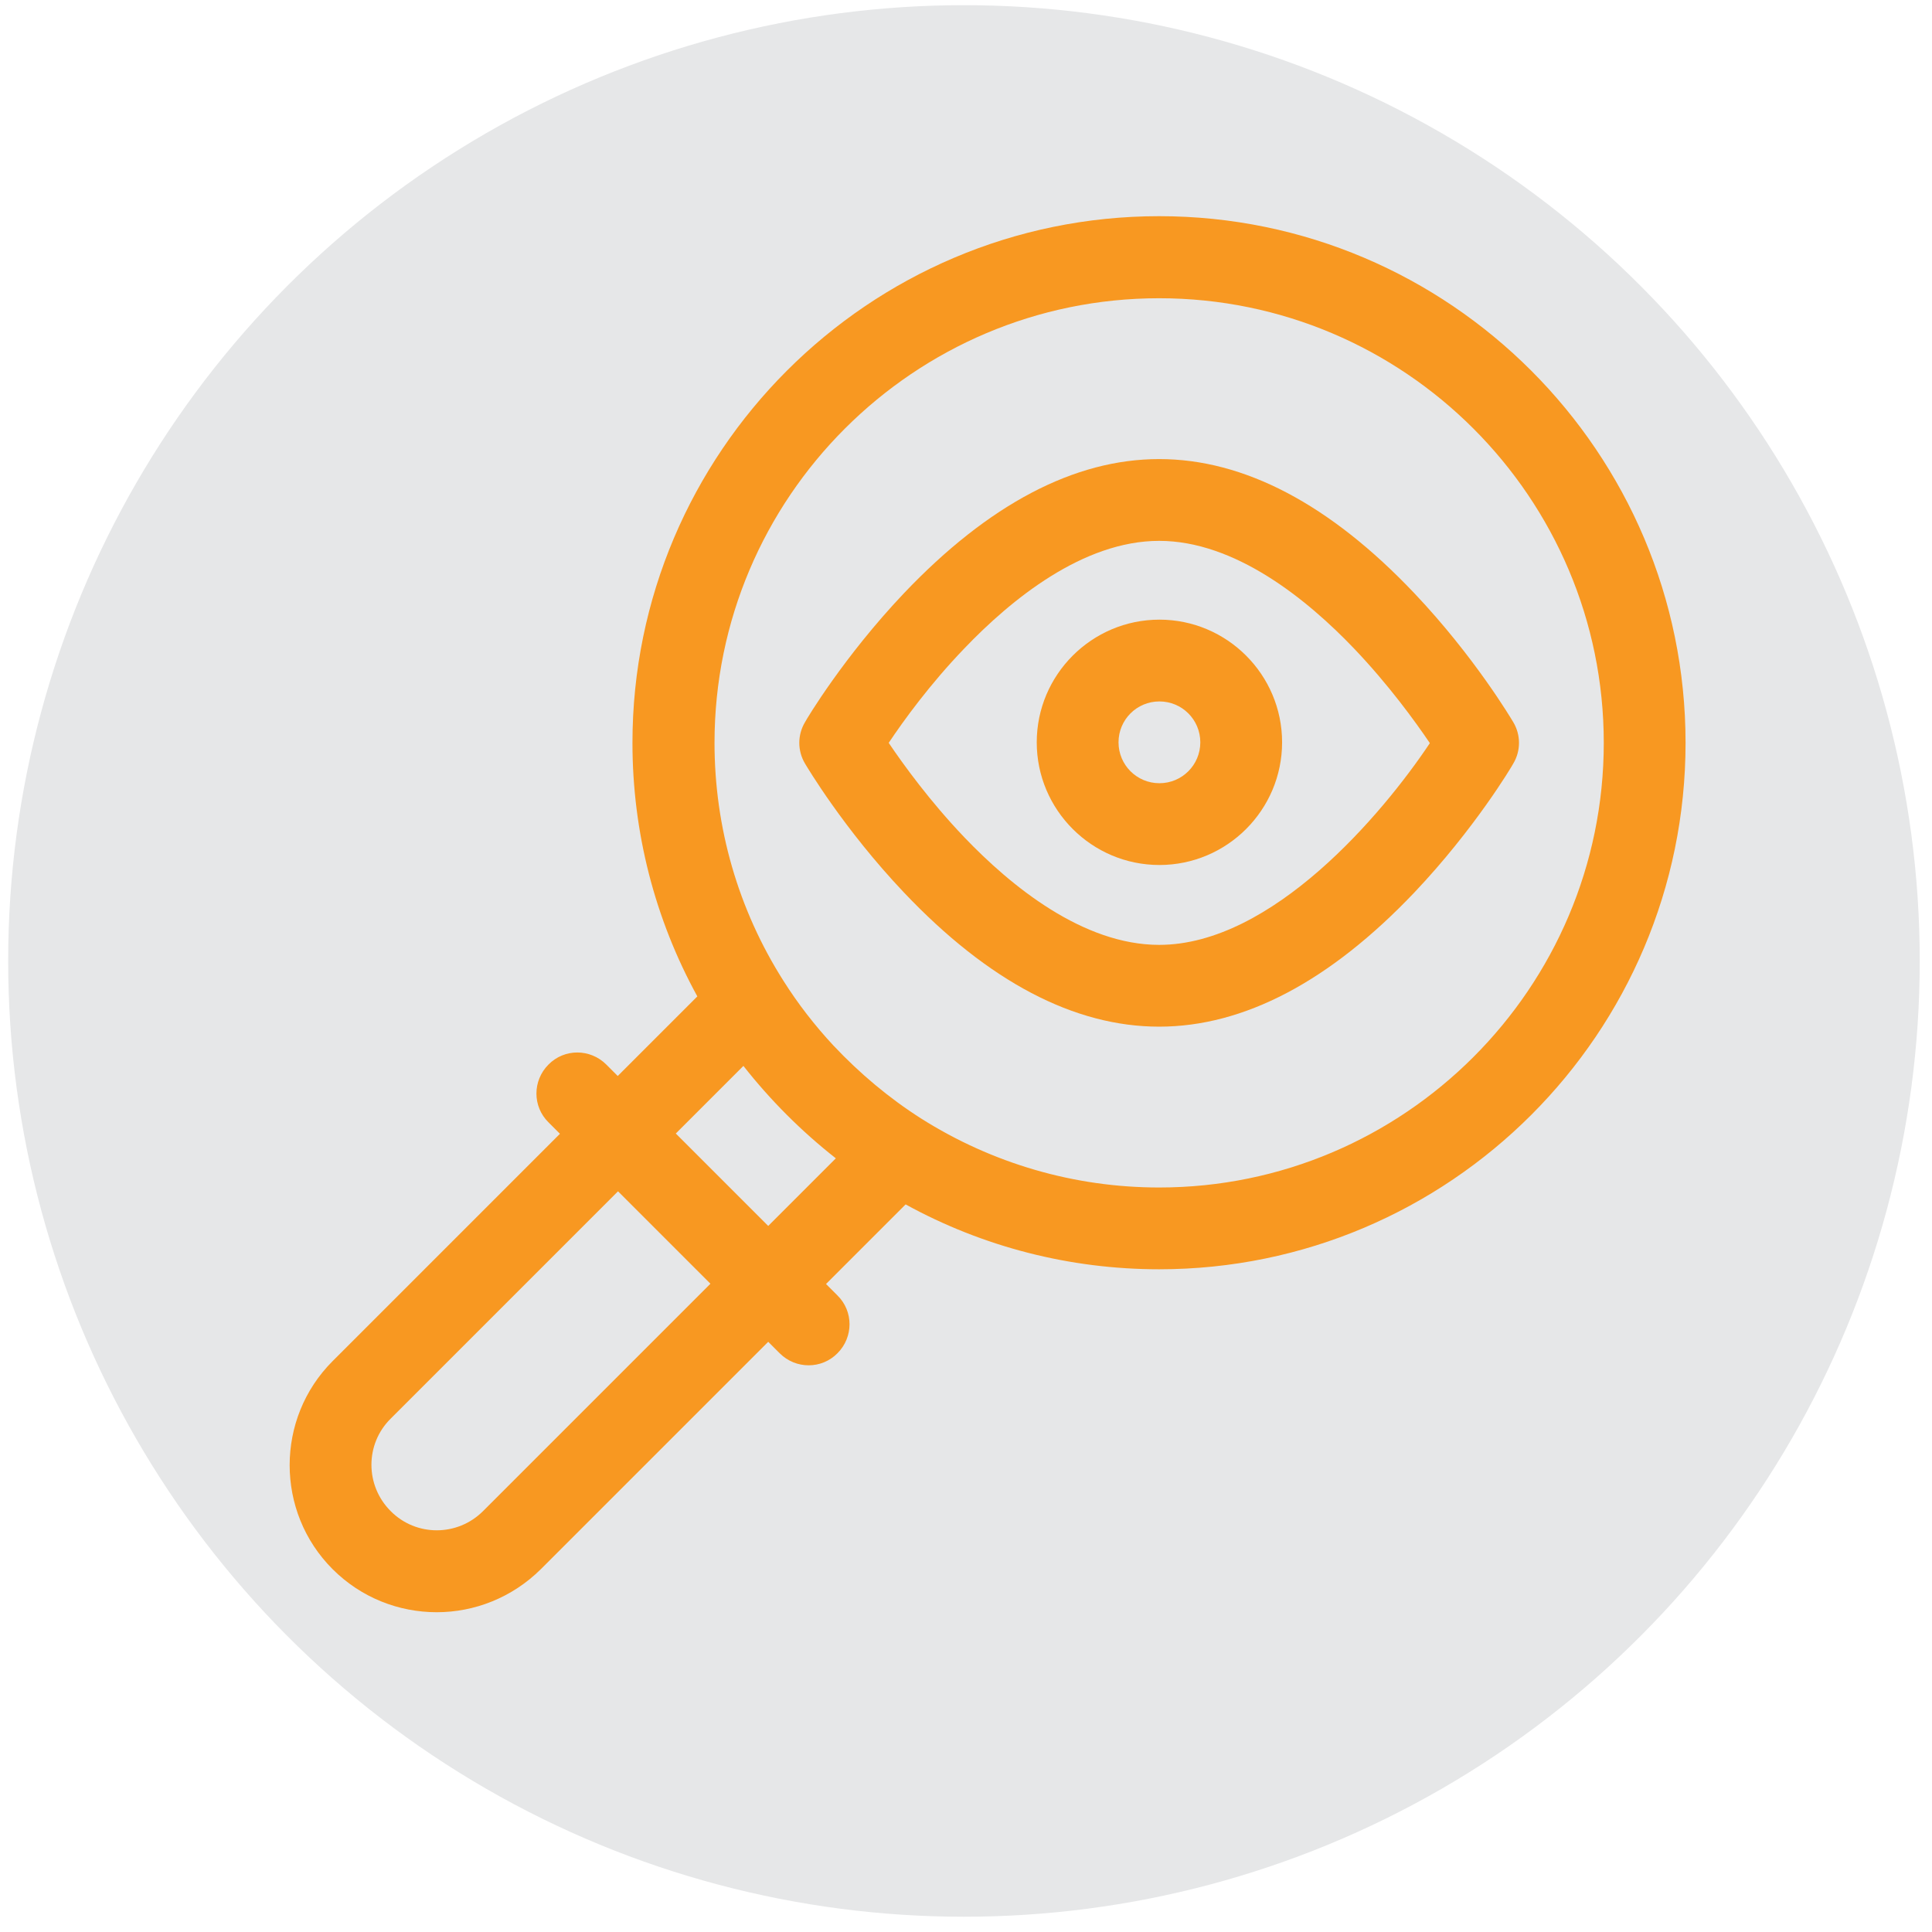 <?xml version="1.0" encoding="UTF-8"?>
<!-- Generator: Adobe Illustrator 28.1.0, SVG Export Plug-In . SVG Version: 6.00 Build 0)  -->
<svg xmlns="http://www.w3.org/2000/svg" xmlns:xlink="http://www.w3.org/1999/xlink" version="1.1" id="Layer_1" x="0px" y="0px" viewBox="0 0 708.7 708.7" style="enable-background:new 0 0 708.7 708.7;" xml:space="preserve">
<style type="text/css">
	.st0{fill:#E6E7E8;}
	.st1{fill:#F89821;}
</style>
<circle class="st0" cx="353.6" cy="352.5" r="350.6"></circle>
<g>
	<path class="st1" d="M425.2,79.3C318.7,79.3,232,166,232,272.5c0,32.7,8.2,64.6,23.8,93l-29.2,29.2l-4.2-4.2   c-5.9-5.9-15.4-5.9-21.2,0c-5.9,5.9-5.9,15.4,0,21.2l4.2,4.2l-83.4,83.4c-21,21-21,55.3,0,76.3c10.5,10.5,24.3,15.8,38.2,15.8   c13.8,0,27.6-5.3,38.2-15.8l83.4-83.4l4.2,4.2c5.9,5.9,15.4,5.9,21.2,0c5.9-5.9,5.9-15.4,0-21.2l-4.2-4.2l29.2-29.2   c28.4,15.6,60.3,23.8,93,23.8c106.5,0,193.1-86.6,193.1-193.1C618.3,166,531.7,79.3,425.2,79.3L425.2,79.3z M177.2,554.3   c-9.4,9.4-24.6,9.4-33.9,0c-9.4-9.4-9.4-24.6,0-33.9l83.4-83.4l33.9,33.9L177.2,554.3z M281.8,449.7l-33.9-33.9l24.8-24.8   c9.9,12.6,21.3,24,33.9,33.9L281.8,449.7z M425.2,435.6c-31.1,0-61.2-8.8-87.3-25.3c-11.8-7.5-22.6-16.6-32.2-26.8   c-6.8-7.3-13-15.3-18.3-23.7c-16.6-26.1-25.3-56.3-25.3-87.3c0-90,73.2-163.1,163.1-163.1c90,0,163.1,73.2,163.1,163.1   C588.3,362.4,515.1,435.6,425.2,435.6z"></path>
	<path class="st1" d="M555.1,264.9c-0.6-1-14.2-24-36.3-47.3c-31-32.7-62.5-49.2-93.6-49.2s-62.6,16.6-93.6,49.2   c-22.1,23.3-35.8,46.3-36.3,47.3c-2.8,4.7-2.8,10.5,0,15.2c0.6,1,14.2,24,36.3,47.3c31,32.7,62.5,49.2,93.6,49.2   s62.6-16.6,93.6-49.2c22.1-23.3,35.8-46.3,36.3-47.3C557.9,275.4,557.9,269.6,555.1,264.9z M425.2,346.6   c-27.9,0-54.3-21.5-71.5-39.5c-12.6-13.2-22.3-26.6-27.7-34.6c5.4-8.1,15.1-21.5,27.7-34.6c17.2-18,43.6-39.5,71.5-39.5   s54.3,21.5,71.5,39.5c12.6,13.2,22.4,26.7,27.8,34.7C507.1,298.7,466.6,346.6,425.2,346.6z"></path>
	<path class="st1" d="M425.3,227.3c-24.8,0-45,20.2-45,45s20.2,45,45,45c24.8,0,45-20.2,45-45S450.1,227.3,425.3,227.3z    M425.3,287.3c-8.3,0-15-6.7-15-15c0-8.3,6.7-15,15-15s15,6.7,15,15S433.6,287.3,425.3,287.3z"></path>
</g>
<image style="overflow:visible;" width="489" height="159" transform="matrix(1 0 0 1 -530.139 55.395)">
</image>
</svg>
